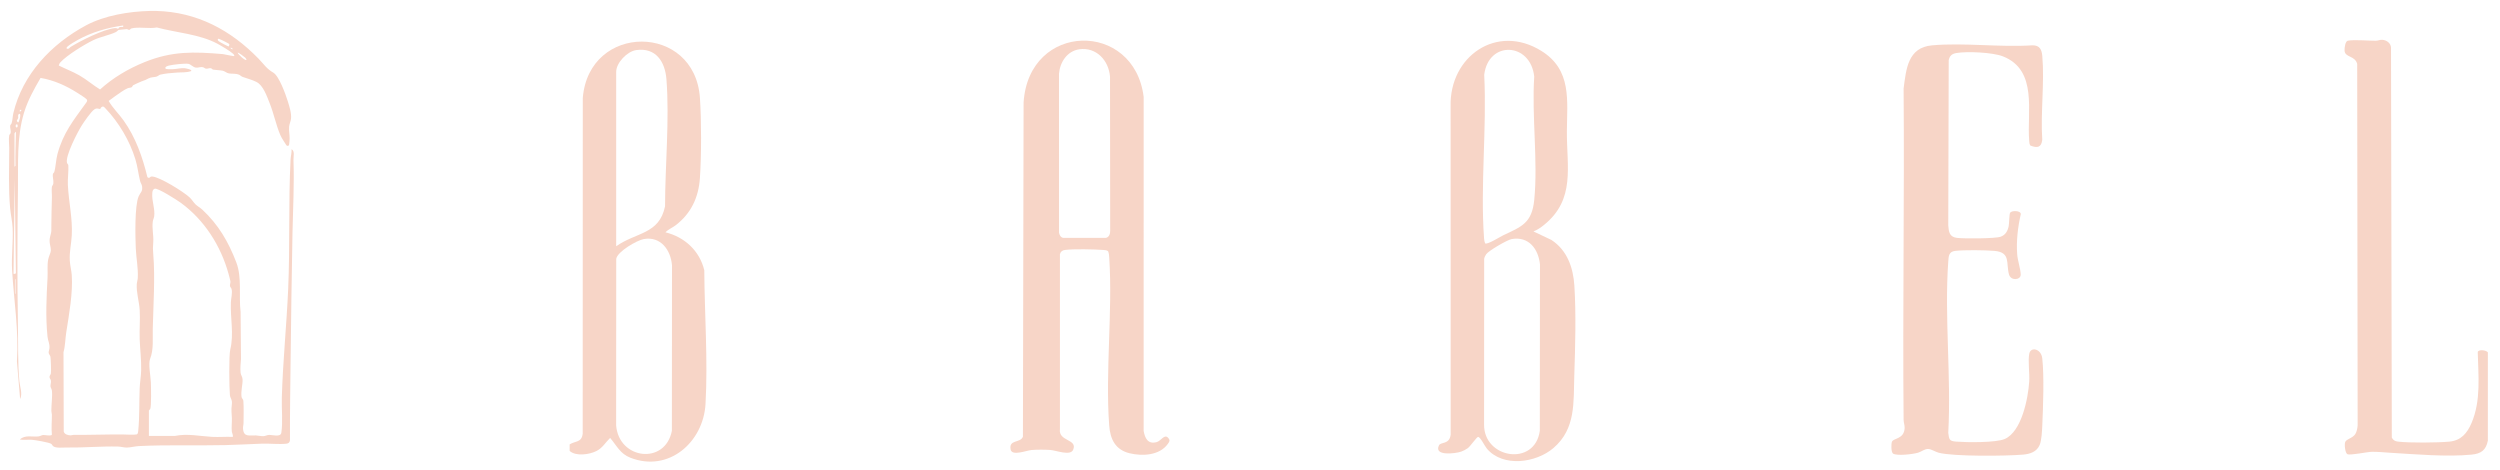 <svg xmlns="http://www.w3.org/2000/svg" width="165" height="31" viewBox="0 0 165 31" fill="none"><path d="M10.307 0.722C13.001 0.789 15.229 1.984 17.065 3.874C17.414 4.234 17.595 4.539 18.036 4.793C18.419 5.014 18.857 6.24 18.994 6.685C19.102 7.039 19.247 7.472 19.206 7.843C19.187 8.008 19.097 8.189 19.081 8.359C19.056 8.623 19.123 8.89 19.115 9.161C19.112 9.256 19.097 9.454 19.081 9.544C19.064 9.643 18.971 9.651 18.905 9.592C18.768 9.359 18.608 9.161 18.499 8.909C18.22 8.259 18.07 7.486 17.793 6.798C17.612 6.348 17.373 5.625 16.915 5.403C16.602 5.252 16.334 5.191 16.022 5.079C15.919 5.043 15.859 4.967 15.783 4.934C15.547 4.835 15.326 4.883 15.103 4.845C14.96 4.821 14.823 4.692 14.704 4.668C14.508 4.628 14.253 4.627 14.072 4.597C14.001 4.586 13.98 4.512 13.909 4.499C13.812 4.483 13.708 4.548 13.593 4.531C13.515 4.52 13.481 4.464 13.421 4.446C13.228 4.385 13.104 4.487 12.926 4.462C12.736 4.435 12.584 4.239 12.436 4.214C12.193 4.173 11.428 4.262 11.171 4.323C11.087 4.343 10.879 4.393 10.916 4.515C10.939 4.59 11.32 4.569 11.414 4.566C11.661 4.556 11.93 4.483 12.181 4.501C12.22 4.505 12.716 4.585 12.613 4.693C12.296 4.802 11.987 4.765 11.669 4.79C11.292 4.819 10.909 4.845 10.562 4.931C10.5 4.946 10.417 5.038 10.309 5.064C10.144 5.103 9.979 5.087 9.809 5.172C9.598 5.278 9.607 5.285 9.361 5.364C9.307 5.381 8.818 5.602 8.794 5.621C8.747 5.658 8.733 5.739 8.674 5.766C8.608 5.796 8.515 5.787 8.416 5.828C8.193 5.921 7.805 6.203 7.594 6.351C7.451 6.452 7.309 6.557 7.171 6.662C7.442 7.134 7.841 7.508 8.156 7.949C8.954 9.07 9.406 10.361 9.728 11.691C9.908 11.83 9.851 11.626 10.058 11.649C10.591 11.708 12.083 12.639 12.502 13.017C12.665 13.165 12.761 13.348 12.9 13.483C13.019 13.601 13.219 13.712 13.35 13.834C14.422 14.832 15.075 15.958 15.597 17.319C15.98 18.32 15.752 19.534 15.88 20.588L15.905 23.696C15.882 23.97 15.85 24.32 15.878 24.594C15.895 24.764 16.002 24.864 16.01 25.04C16.024 25.376 15.889 25.804 15.942 26.195C15.957 26.306 16.053 26.343 16.062 26.454C16.094 26.899 16.078 27.465 16.073 27.924C16.072 28.05 16.028 28.157 16.041 28.306C16.088 28.876 16.475 28.717 16.89 28.738C17.043 28.745 17.25 28.798 17.402 28.787C17.51 28.779 17.624 28.711 17.753 28.705C17.975 28.695 18.52 28.874 18.568 28.561C18.675 27.859 18.58 26.982 18.6 26.256C18.667 23.872 18.914 21.474 19.019 19.086C19.145 16.239 19.031 13.387 19.177 10.534C19.188 10.311 19.261 10.076 19.243 9.847C19.473 9.976 19.36 10.326 19.369 10.569C19.427 12.159 19.337 13.749 19.305 15.337C19.248 18.172 19.213 21.019 19.179 23.857C19.159 25.588 19.131 27.33 19.138 29.067C19.113 29.205 19.046 29.267 18.907 29.283C18.427 29.338 17.806 29.265 17.303 29.281C16.493 29.308 15.684 29.359 14.87 29.377C12.985 29.42 11.044 29.348 9.17 29.441C8.921 29.453 8.598 29.537 8.369 29.54C8.203 29.542 7.967 29.477 7.796 29.473C6.651 29.446 5.506 29.554 4.37 29.537C4.136 29.534 3.706 29.589 3.521 29.457C3.456 29.411 3.437 29.338 3.39 29.3C3.268 29.201 2.298 29.037 2.096 29.025C1.837 29.01 1.569 29.053 1.311 29.01C1.642 28.68 2.141 28.852 2.544 28.803C2.652 28.79 2.759 28.712 2.866 28.709C2.949 28.706 3.398 28.797 3.425 28.684C3.378 28.244 3.427 27.816 3.425 27.375C3.425 27.292 3.391 27.213 3.39 27.122C3.386 26.705 3.471 26.159 3.425 25.775C3.412 25.669 3.334 25.578 3.33 25.485C3.325 25.373 3.385 25.248 3.358 25.105C3.344 25.03 3.268 24.97 3.268 24.88C3.268 24.789 3.345 24.728 3.358 24.653C3.384 24.512 3.355 23.686 3.327 23.536C3.311 23.454 3.217 23.381 3.211 23.274C3.206 23.19 3.258 23.081 3.264 22.989C3.286 22.639 3.168 22.53 3.136 22.221C3.001 20.89 3.067 19.642 3.138 18.316C3.159 17.907 3.105 17.525 3.183 17.113C3.212 16.957 3.352 16.661 3.355 16.555C3.364 16.22 3.202 16.022 3.311 15.608C3.42 15.194 3.383 15.283 3.389 14.889C3.4 14.272 3.402 13.649 3.426 13.033C3.434 12.826 3.391 12.513 3.426 12.328C3.441 12.251 3.507 12.216 3.521 12.103C3.546 11.905 3.457 11.652 3.489 11.494C3.503 11.425 3.563 11.407 3.578 11.359C3.678 11.048 3.692 10.537 3.793 10.165C4.177 8.762 4.832 7.965 5.648 6.833C5.707 6.751 5.803 6.653 5.721 6.557C5.64 6.46 5.239 6.215 5.108 6.13C4.368 5.657 3.55 5.29 2.678 5.142C2.253 5.871 1.841 6.607 1.592 7.419C1.089 9.058 1.21 10.817 1.185 12.52C1.142 15.493 1.133 18.48 1.185 21.451C1.206 22.648 1.166 23.987 1.28 25.166C1.317 25.544 1.501 25.98 1.328 26.335L1.118 23.855C1.247 21.834 0.919 19.839 0.798 17.836C0.743 16.918 0.878 15.968 0.833 15.047C0.812 14.618 0.712 14.194 0.671 13.768C0.548 12.465 0.606 11.079 0.609 9.764C0.609 9.533 0.563 9.161 0.608 8.934C0.622 8.863 0.689 8.844 0.703 8.773C0.735 8.61 0.647 8.424 0.671 8.294C0.682 8.233 0.742 8.2 0.767 8.132C0.828 7.962 0.832 7.674 0.879 7.476C1.485 4.903 3.397 2.899 5.677 1.675C6.9 1.019 8.516 0.755 9.891 0.722C10.029 0.718 10.17 0.718 10.307 0.722ZM8.13 1.682C7.092 1.825 6.046 2.127 5.13 2.637C4.939 2.743 4.604 2.936 4.45 3.077C4.341 3.177 4.397 3.249 4.522 3.213C4.565 3.201 4.61 3.127 4.661 3.096C5.343 2.681 6.813 1.933 7.586 1.855C7.692 1.844 7.77 1.904 7.796 1.901C7.824 1.898 7.832 1.821 7.881 1.799C7.958 1.767 8.05 1.78 8.131 1.778V1.682H8.13ZM15.463 3.699C15.469 3.631 15.424 3.586 15.378 3.544C15.186 3.367 14.611 3.026 14.364 2.893C13.172 2.25 11.652 2.163 10.352 1.813C9.877 1.913 9.103 1.75 8.665 1.88C8.617 1.894 8.593 1.966 8.53 1.972C8.466 1.977 8.419 1.923 8.372 1.921C8.337 1.919 7.862 1.967 7.833 1.975C7.794 1.986 7.723 2.078 7.65 2.114C7.259 2.311 6.633 2.424 6.166 2.647C5.585 2.924 4.404 3.65 3.984 4.116C3.925 4.181 3.904 4.245 3.879 4.325C4.328 4.549 4.802 4.726 5.238 4.975C5.719 5.249 6.134 5.618 6.605 5.905C7.459 5.129 8.471 4.534 9.541 4.1C11.351 3.366 12.786 3.407 14.711 3.571C14.82 3.581 15.432 3.728 15.464 3.699H15.463ZM15.111 3.059L15.138 2.918C15.129 2.878 14.546 2.591 14.463 2.57C14.415 2.558 14.419 2.535 14.375 2.595C14.365 2.661 14.396 2.685 14.44 2.722C14.507 2.776 15.073 3.096 15.111 3.059ZM15.367 3.251C15.341 3.183 15.279 3.144 15.207 3.155C15.23 3.215 15.31 3.254 15.367 3.251ZM16.188 3.807C16.144 3.761 15.724 3.444 15.687 3.475C15.708 3.592 16.187 4.026 16.264 3.955C16.267 3.905 16.221 3.84 16.188 3.807ZM6.619 7.184C6.555 7.223 6.414 7.089 6.225 7.221C6.006 7.373 5.551 8.033 5.395 8.281C5.122 8.714 4.298 10.295 4.422 10.751C4.438 10.807 4.505 10.843 4.51 10.921C4.535 11.291 4.46 11.791 4.479 12.199C4.531 13.309 4.797 14.414 4.737 15.531C4.706 16.1 4.575 16.602 4.606 17.196C4.623 17.515 4.714 17.846 4.736 18.155C4.817 19.331 4.559 20.754 4.374 21.924C4.301 22.385 4.312 22.81 4.191 23.245L4.207 28.482C4.255 28.67 4.487 28.73 4.66 28.734C4.723 28.735 4.782 28.703 4.847 28.703C5.926 28.709 7.005 28.668 8.081 28.674C8.318 28.675 8.811 28.712 9.012 28.673C9.106 28.655 9.114 28.518 9.123 28.433C9.217 27.526 9.181 26.528 9.219 25.614C9.234 25.242 9.309 24.817 9.317 24.432C9.333 23.741 9.242 23.069 9.219 22.382C9.197 21.751 9.258 21.087 9.22 20.46C9.185 19.88 8.989 19.319 9.028 18.732C9.037 18.609 9.086 18.474 9.093 18.348C9.129 17.689 8.99 17.049 8.962 16.395C8.93 15.639 8.879 13.589 9.15 12.962C9.269 12.689 9.426 12.65 9.377 12.298C9.36 12.173 9.277 12.071 9.247 11.948C9.127 11.466 9.084 10.996 8.932 10.502C8.561 9.289 7.838 8.074 6.963 7.157C6.862 7.052 6.813 6.97 6.673 7.093C6.644 7.118 6.633 7.176 6.621 7.184H6.619ZM1.405 7.253H1.309V7.381L1.405 7.301V7.253H1.405ZM1.22 7.549C1.168 7.615 1.22 7.731 1.2 7.798C1.169 7.9 1.025 7.958 1.197 8.085C1.255 8.085 1.42 7.517 1.293 7.51C1.289 7.51 1.223 7.545 1.22 7.549V7.549ZM1.148 8.215H1.054C0.958 8.484 1.241 8.479 1.148 8.215ZM0.957 8.806V11L1.021 10.953C1.004 10.197 1.039 9.447 1.052 8.695C1.026 8.695 0.958 8.799 0.957 8.807V8.806ZM0.893 18.076L1.001 18.072L1.049 18.026L0.972 11.8L0.892 18.076H0.893ZM9.827 27.089V28.77L11.541 28.771C12.385 28.6 13.185 28.79 14.006 28.834C14.45 28.857 14.903 28.816 15.348 28.834C15.426 28.823 15.308 28.552 15.302 28.499C15.27 28.229 15.312 27.883 15.304 27.6C15.293 27.23 15.249 27.084 15.301 26.703C15.347 26.367 15.195 26.303 15.173 26.066C15.129 25.596 15.102 23.456 15.196 23.076C15.45 22.048 15.195 20.996 15.238 19.948C15.248 19.687 15.354 19.321 15.282 19.074C15.261 19.004 15.193 18.945 15.18 18.885C15.159 18.786 15.22 18.683 15.209 18.572C15.204 18.518 15.11 18.166 15.087 18.084C14.575 16.222 13.485 14.511 11.919 13.375C11.681 13.203 10.425 12.398 10.211 12.454C10.081 12.504 10.061 12.618 10.051 12.744C10.006 13.271 10.254 13.808 10.172 14.306C10.155 14.407 10.099 14.51 10.086 14.605C10.02 15.095 10.147 15.509 10.115 15.979C10.089 16.364 10.084 16.422 10.117 16.811C10.243 18.278 10.119 20.181 10.083 21.677C10.066 22.346 10.152 23.064 9.908 23.68C9.777 24.009 9.942 24.835 9.957 25.232C9.968 25.515 9.996 26.813 9.917 26.986C9.897 27.03 9.832 27.078 9.828 27.09L9.827 27.089ZM1.021 19.388V18.428H0.989V19.388H1.021Z" fill="#F7D5C7"></path><path d="M37.597 29.33C37.995 29.084 38.387 29.218 38.458 28.625L38.464 6.469C38.866 1.5 45.856 1.512 46.195 6.46C46.297 7.953 46.296 10.25 46.195 11.745C46.109 13.029 45.612 14.086 44.592 14.869C44.378 15.032 44.102 15.137 43.921 15.333C45.19 15.646 46.175 16.555 46.483 17.837C46.499 20.704 46.728 23.802 46.564 26.663C46.418 29.202 44.121 31.198 41.6 30.208C40.921 29.942 40.71 29.416 40.268 28.903C39.96 29.204 39.761 29.573 39.358 29.772C38.889 30.003 38.009 30.132 37.597 29.761V29.331V29.33ZM40.667 16.254C41.977 15.322 43.51 15.479 43.893 13.616C43.897 10.938 44.194 7.893 43.985 5.232C43.893 4.063 43.283 3.127 41.993 3.305C41.398 3.387 40.668 4.145 40.668 4.743V16.254H40.667ZM42.493 15.777C42.049 15.853 40.746 16.602 40.671 17.086L40.665 28.074C40.843 30.336 43.904 30.7 44.344 28.434L44.352 17.51C44.266 16.498 43.613 15.585 42.492 15.777H42.493Z" fill="#F7D5C7"></path><path d="M164.199 23.253V29.086C164.072 29.714 163.75 29.944 163.124 30.005C161.504 30.165 159.417 29.982 157.783 29.884C157.392 29.86 156.932 29.813 156.552 29.819C156.217 29.824 155.114 30.068 154.928 29.975C154.777 29.9 154.714 29.318 154.789 29.161C154.88 28.97 155.28 28.916 155.447 28.652C155.55 28.489 155.589 28.265 155.605 28.074L155.575 4.22C155.426 3.65 154.758 3.811 154.74 3.33C154.734 3.166 154.784 2.719 154.958 2.686C155.392 2.605 156.305 2.692 156.803 2.689C156.946 2.689 157.078 2.617 157.223 2.626C157.511 2.644 157.797 2.842 157.807 3.152L157.859 28.884C157.95 29.059 158.081 29.125 158.271 29.147C159.035 29.237 160.871 29.22 161.652 29.148C162.433 29.077 162.836 28.585 163.122 27.917C163.755 26.438 163.569 24.798 163.531 23.23C163.59 23.05 164.07 23.101 164.197 23.252L164.199 23.253Z" fill="#F7D5C7"></path><path d="M73.132 16.577C73.038 16.508 72.923 16.505 72.811 16.497C72.206 16.453 70.862 16.422 70.288 16.497C70.116 16.519 69.999 16.604 69.955 16.778V28.317C69.837 29.147 71.136 28.962 70.828 29.684C70.646 30.11 69.716 29.725 69.311 29.697C68.966 29.673 68.424 29.671 68.082 29.701C67.741 29.73 66.787 30.121 66.701 29.666C66.572 28.987 67.337 29.262 67.513 28.824L67.557 6.768C67.896 1.425 74.862 1.34 75.482 6.399L75.48 28.441C75.568 28.931 75.766 29.336 76.341 29.179C76.63 29.1 76.856 28.613 77.104 28.904C77.245 29.069 77.183 29.149 77.076 29.299C76.531 30.064 75.397 30.118 74.557 29.916C73.613 29.687 73.273 28.989 73.207 28.074C72.944 24.503 73.442 20.605 73.211 17.019C73.202 16.866 73.193 16.718 73.133 16.577H73.132ZM71.228 3.255C70.434 3.368 69.954 4.109 69.894 4.866L69.896 15.358C69.923 15.508 70.005 15.672 70.17 15.699H72.992C73.199 15.659 73.278 15.425 73.272 15.242L73.261 5.056C73.173 3.985 72.358 3.094 71.227 3.253L71.228 3.255Z" fill="#F7D5C7"></path><path d="M101.205 15.273L102.391 15.835C103.435 16.516 103.832 17.658 103.909 18.86C104.026 20.713 103.966 22.897 103.904 24.755C103.843 26.534 104.023 28.294 102.523 29.574C101.376 30.554 99.192 30.861 98.133 29.609C97.987 29.436 97.705 28.835 97.551 28.836C97.467 28.836 97.049 29.449 96.877 29.577C96.759 29.664 96.572 29.762 96.434 29.809C96.057 29.936 94.608 30.122 94.974 29.391C95.093 29.153 95.664 29.353 95.744 28.688L95.74 7.012C95.662 3.725 98.783 1.529 101.73 3.36C103.756 4.619 103.425 6.643 103.414 8.67C103.401 11.024 103.988 13.155 101.911 14.841C101.699 15.013 101.464 15.177 101.207 15.274L101.205 15.273ZM98.018 16.064C98.162 16.163 99.014 15.624 99.218 15.527C100.398 14.966 101.105 14.741 101.259 13.208C101.516 10.638 101.088 7.67 101.259 5.058C101.02 2.786 98.235 2.658 97.958 4.936C98.137 8.454 97.694 12.251 97.948 15.735C97.957 15.851 97.973 15.959 98.018 16.064ZM99.776 15.777C99.484 15.828 98.239 16.551 98.084 16.785C98.027 16.872 97.971 16.982 97.955 17.086L97.949 28.012C97.92 30.277 101.306 30.808 101.628 28.432L101.638 17.448C101.531 16.43 100.899 15.586 99.778 15.777H99.776Z" fill="#F7D5C7"></path><path d="M134.006 9.609C133.937 9.514 133.937 9.401 133.927 9.289C133.767 7.395 134.516 4.632 132.191 3.719C131.514 3.454 129.839 3.38 129.125 3.499C128.829 3.548 128.678 3.677 128.615 3.972L128.585 14.875C128.617 15.314 128.663 15.642 129.17 15.702C129.616 15.755 131.688 15.752 132.041 15.624C132.366 15.505 132.504 15.251 132.573 14.928C132.609 14.752 132.609 14.132 132.668 14.041C132.774 13.878 133.368 13.891 133.374 14.129C133.177 14.983 133.071 15.898 133.133 16.774C133.162 17.191 133.366 17.774 133.367 18.129C133.368 18.484 132.715 18.554 132.593 18.112C132.388 17.361 132.72 16.652 131.63 16.558C131.009 16.506 129.651 16.489 129.047 16.558C128.619 16.607 128.611 16.896 128.585 17.263C128.323 20.915 128.791 24.879 128.585 28.564C128.642 29.015 128.654 29.111 129.107 29.147C129.797 29.201 131.736 29.226 132.314 28.973C133.43 28.484 133.858 26.287 133.928 25.184C133.963 24.645 133.839 23.823 133.931 23.345C134.023 22.867 134.717 23.006 134.789 23.651C134.919 24.803 134.847 26.87 134.791 28.074C134.776 28.43 134.746 29.072 134.616 29.372C134.421 29.821 133.992 29.962 133.529 30.004C132.425 30.102 128.917 30.137 127.947 29.879C127.736 29.823 127.464 29.641 127.267 29.632C127.026 29.621 126.823 29.81 126.589 29.879C126.251 29.978 125.236 30.099 124.95 29.944C124.806 29.867 124.808 29.28 124.873 29.146C124.988 28.905 125.67 28.986 125.706 28.253C125.715 28.068 125.641 27.899 125.638 27.706C125.571 20.42 125.697 13.131 125.638 5.844C125.808 4.549 125.918 3.136 127.515 2.993C129.628 2.804 132.005 3.134 134.147 2.99C134.62 2.988 134.755 3.273 134.791 3.696C134.947 5.454 134.67 7.44 134.789 9.224C134.731 9.739 134.46 9.784 134.006 9.608V9.609Z" fill="#F7D5C7"></path></svg>
